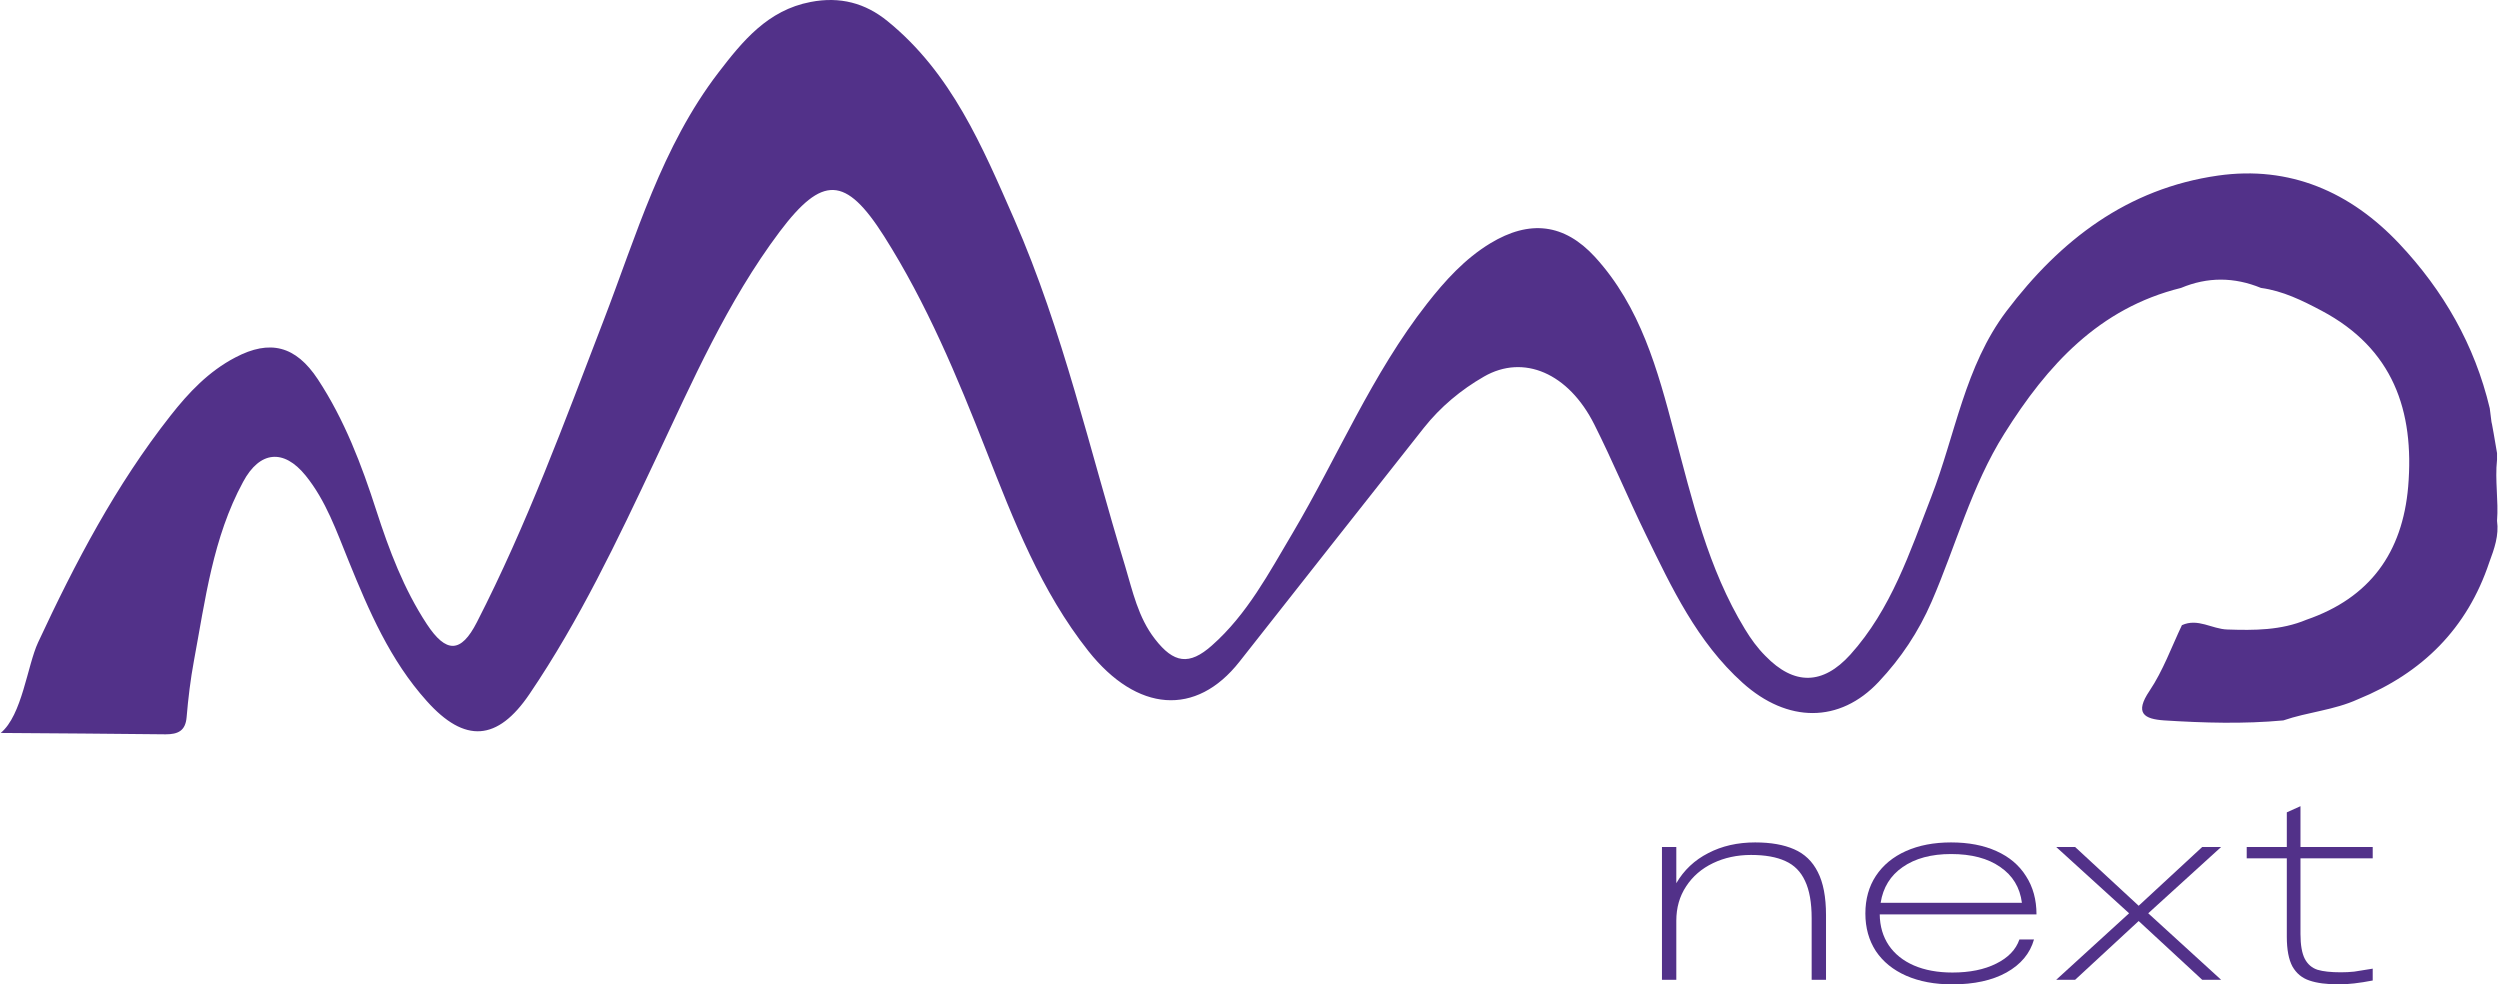<svg xmlns="http://www.w3.org/2000/svg" width="960" height="378" viewBox="0 0 960 378" fill="none"><path d="M0.262 281.452C8.486 274.714 10.499 255.552 14.611 246.715C28.873 216.09 44.447 186.34 65.446 159.652C72.446 150.727 80.145 142.59 90.382 137.252C103.682 130.252 113.569 132.79 122.056 145.652C132.293 161.227 138.855 178.465 144.542 196.14C149.442 211.277 155.041 226.152 163.878 239.627C171.316 250.915 177.003 250.915 183.127 238.927C202.289 201.565 216.726 162.19 231.775 123.077C244.374 90.352 254.086 56.315 275.873 27.877C285.147 15.802 294.772 3.902 311.308 0.752C322.595 -1.435 332.307 1.19 340.794 8.102C365.38 28.052 377.192 56.227 389.442 84.139C408.253 127.102 418.403 172.777 432.052 217.402C434.939 227.027 437.039 237.09 443.514 245.402C450.688 254.677 456.638 255.64 465.388 247.852C478.949 235.865 487.262 220.027 496.361 204.715C513.685 175.402 526.809 143.64 547.983 116.602C554.983 107.677 562.508 99.365 572.307 93.415C587.356 84.314 600.656 85.802 612.467 98.665C629.967 117.827 636.529 141.977 642.916 166.215C649.828 192.115 655.865 218.277 670.039 241.552C672.314 245.315 674.852 248.815 677.914 251.877C688.939 263.252 699.963 263.077 710.55 251.352C726.212 233.94 733.386 212.065 741.611 190.802C750.885 166.915 754.473 140.665 770.484 119.49C791.133 92.189 816.857 72.415 851.68 67.427C879.329 63.489 902.602 73.727 921.326 93.59C938.213 111.527 950.287 132.44 956.062 156.765C958.499 175 954.499 148 958.862 174L958.862 176.5C957.999 184.5 959.474 192.202 958.862 199.99C959.649 205.59 957.812 210.752 955.887 215.915C947.4 241.377 930.163 258.44 905.49 268.502C896.303 272.702 886.241 273.402 876.791 276.64C861.567 278.04 846.343 277.602 831.119 276.64C823.332 276.115 819.569 273.927 825.431 265.265C830.594 257.565 833.831 248.552 837.856 240.065C843.98 237.265 849.405 241.552 855.267 241.727C865.679 242.077 875.916 242.077 885.716 237.965C910.039 229.565 922.551 212.24 924.739 186.865C927.189 157.64 918.877 133.84 891.49 119.315C884.053 115.377 876.616 111.702 868.217 110.565C857.98 106.365 847.743 106.277 837.506 110.565C806.007 118.352 786.146 140.227 769.697 166.477C757.01 186.602 751.06 209.615 741.698 231.14C736.711 242.602 729.974 252.752 721.399 261.852C706.438 277.777 686.401 277.69 669.165 262.202C651.665 246.452 641.953 225.715 631.979 205.24C625.154 191.24 619.205 176.89 612.205 162.977C602.318 143.29 585.081 135.852 569.857 144.602C561.02 149.677 553.146 156.24 546.758 164.29C523.135 194.215 499.511 224.14 475.975 254.065C459.263 275.327 436.602 273.49 417.965 250.04C399.679 226.94 389.267 199.902 378.68 172.952C367.568 144.602 355.843 116.515 339.482 90.702C324.695 67.427 315.771 67.252 299.409 88.952C279.197 115.902 265.898 146.44 251.636 176.627C237.112 207.427 222.5 238.227 203.339 266.49C191.089 284.602 178.49 285.565 163.878 269.202C149.792 253.54 141.655 234.552 133.867 215.39C129.23 204.015 125.205 192.29 117.331 182.577C108.931 172.252 99.744 173.127 93.357 185.027C81.72 206.465 78.833 230.352 74.458 253.802C73.146 260.89 72.271 268.152 71.658 275.415C71.221 280.665 68.333 281.977 63.609 281.977C42.522 281.715 21.348 281.627 0.262 281.452Z" fill="#523189"></path><path d="M638.191 325.237H643.703V339.15C646.62 334.133 650.703 330.283 655.953 327.6C661.202 324.858 667.21 323.488 673.977 323.488C679.985 323.488 684.972 324.363 688.938 326.113C692.963 327.863 695.996 330.779 698.038 334.863C700.138 338.946 701.188 344.458 701.188 351.4V376.25H695.676V352.625C695.676 346.617 694.83 341.833 693.138 338.275C691.505 334.717 688.997 332.179 685.614 330.663C682.23 329.088 677.827 328.3 672.402 328.3C667.035 328.3 662.165 329.35 657.79 331.45C653.415 333.55 649.974 336.525 647.466 340.375C644.957 344.167 643.703 348.571 643.703 353.587V376.25H638.191V325.237Z" fill="#523189"></path><path d="M749.64 378C742.932 378 737.04 376.892 731.966 374.675C726.949 372.458 723.07 369.308 720.329 365.225C717.646 361.083 716.304 356.271 716.304 350.788C716.304 345.246 717.646 340.433 720.329 336.35C723.07 332.208 726.92 329.029 731.878 326.812C736.836 324.596 742.611 323.488 749.202 323.488C755.91 323.488 761.714 324.596 766.614 326.812C771.572 329.029 775.363 332.238 777.988 336.438C780.672 340.579 782.013 345.479 782.013 351.138H721.816C721.875 355.688 723.041 359.654 725.316 363.038C727.591 366.363 730.799 368.929 734.941 370.737C739.14 372.546 744.069 373.45 749.727 373.45C756.377 373.45 761.977 372.313 766.526 370.038C771.135 367.763 774.109 364.671 775.451 360.762H781.051C779.534 366.129 776.005 370.358 770.464 373.45C764.981 376.483 758.039 378 749.64 378ZM776.413 346.675C775.655 340.783 772.884 336.204 768.101 332.938C763.377 329.612 757.077 327.95 749.202 327.95C741.619 327.95 735.436 329.612 730.653 332.938C725.929 336.204 723.1 340.783 722.166 346.675H776.413Z" fill="#523189"></path><path d="M817.572 350.7L789.573 325.237H796.835L821.247 347.812L845.658 325.237H852.92L824.921 350.7L852.92 376.25H845.658L821.247 353.675L796.835 376.25H789.573L817.572 350.7Z" fill="#523189"></path><path d="M898.172 378C893.447 378 889.656 377.504 886.798 376.512C883.998 375.579 881.84 373.8 880.323 371.175C878.865 368.492 878.136 364.671 878.136 359.712V329.612H862.737V325.237H878.136V311.938L883.385 309.575V325.237H911.122V329.612H883.385V358.663C883.385 362.863 883.94 366.042 885.048 368.2C886.156 370.3 887.789 371.7 889.948 372.4C892.106 373.042 895.081 373.362 898.872 373.362C900.68 373.362 902.401 373.275 904.034 373.1C905.726 372.867 908.088 372.487 911.122 371.962V376.512C905.989 377.504 901.672 378 898.172 378Z" fill="#523189"></path></svg>